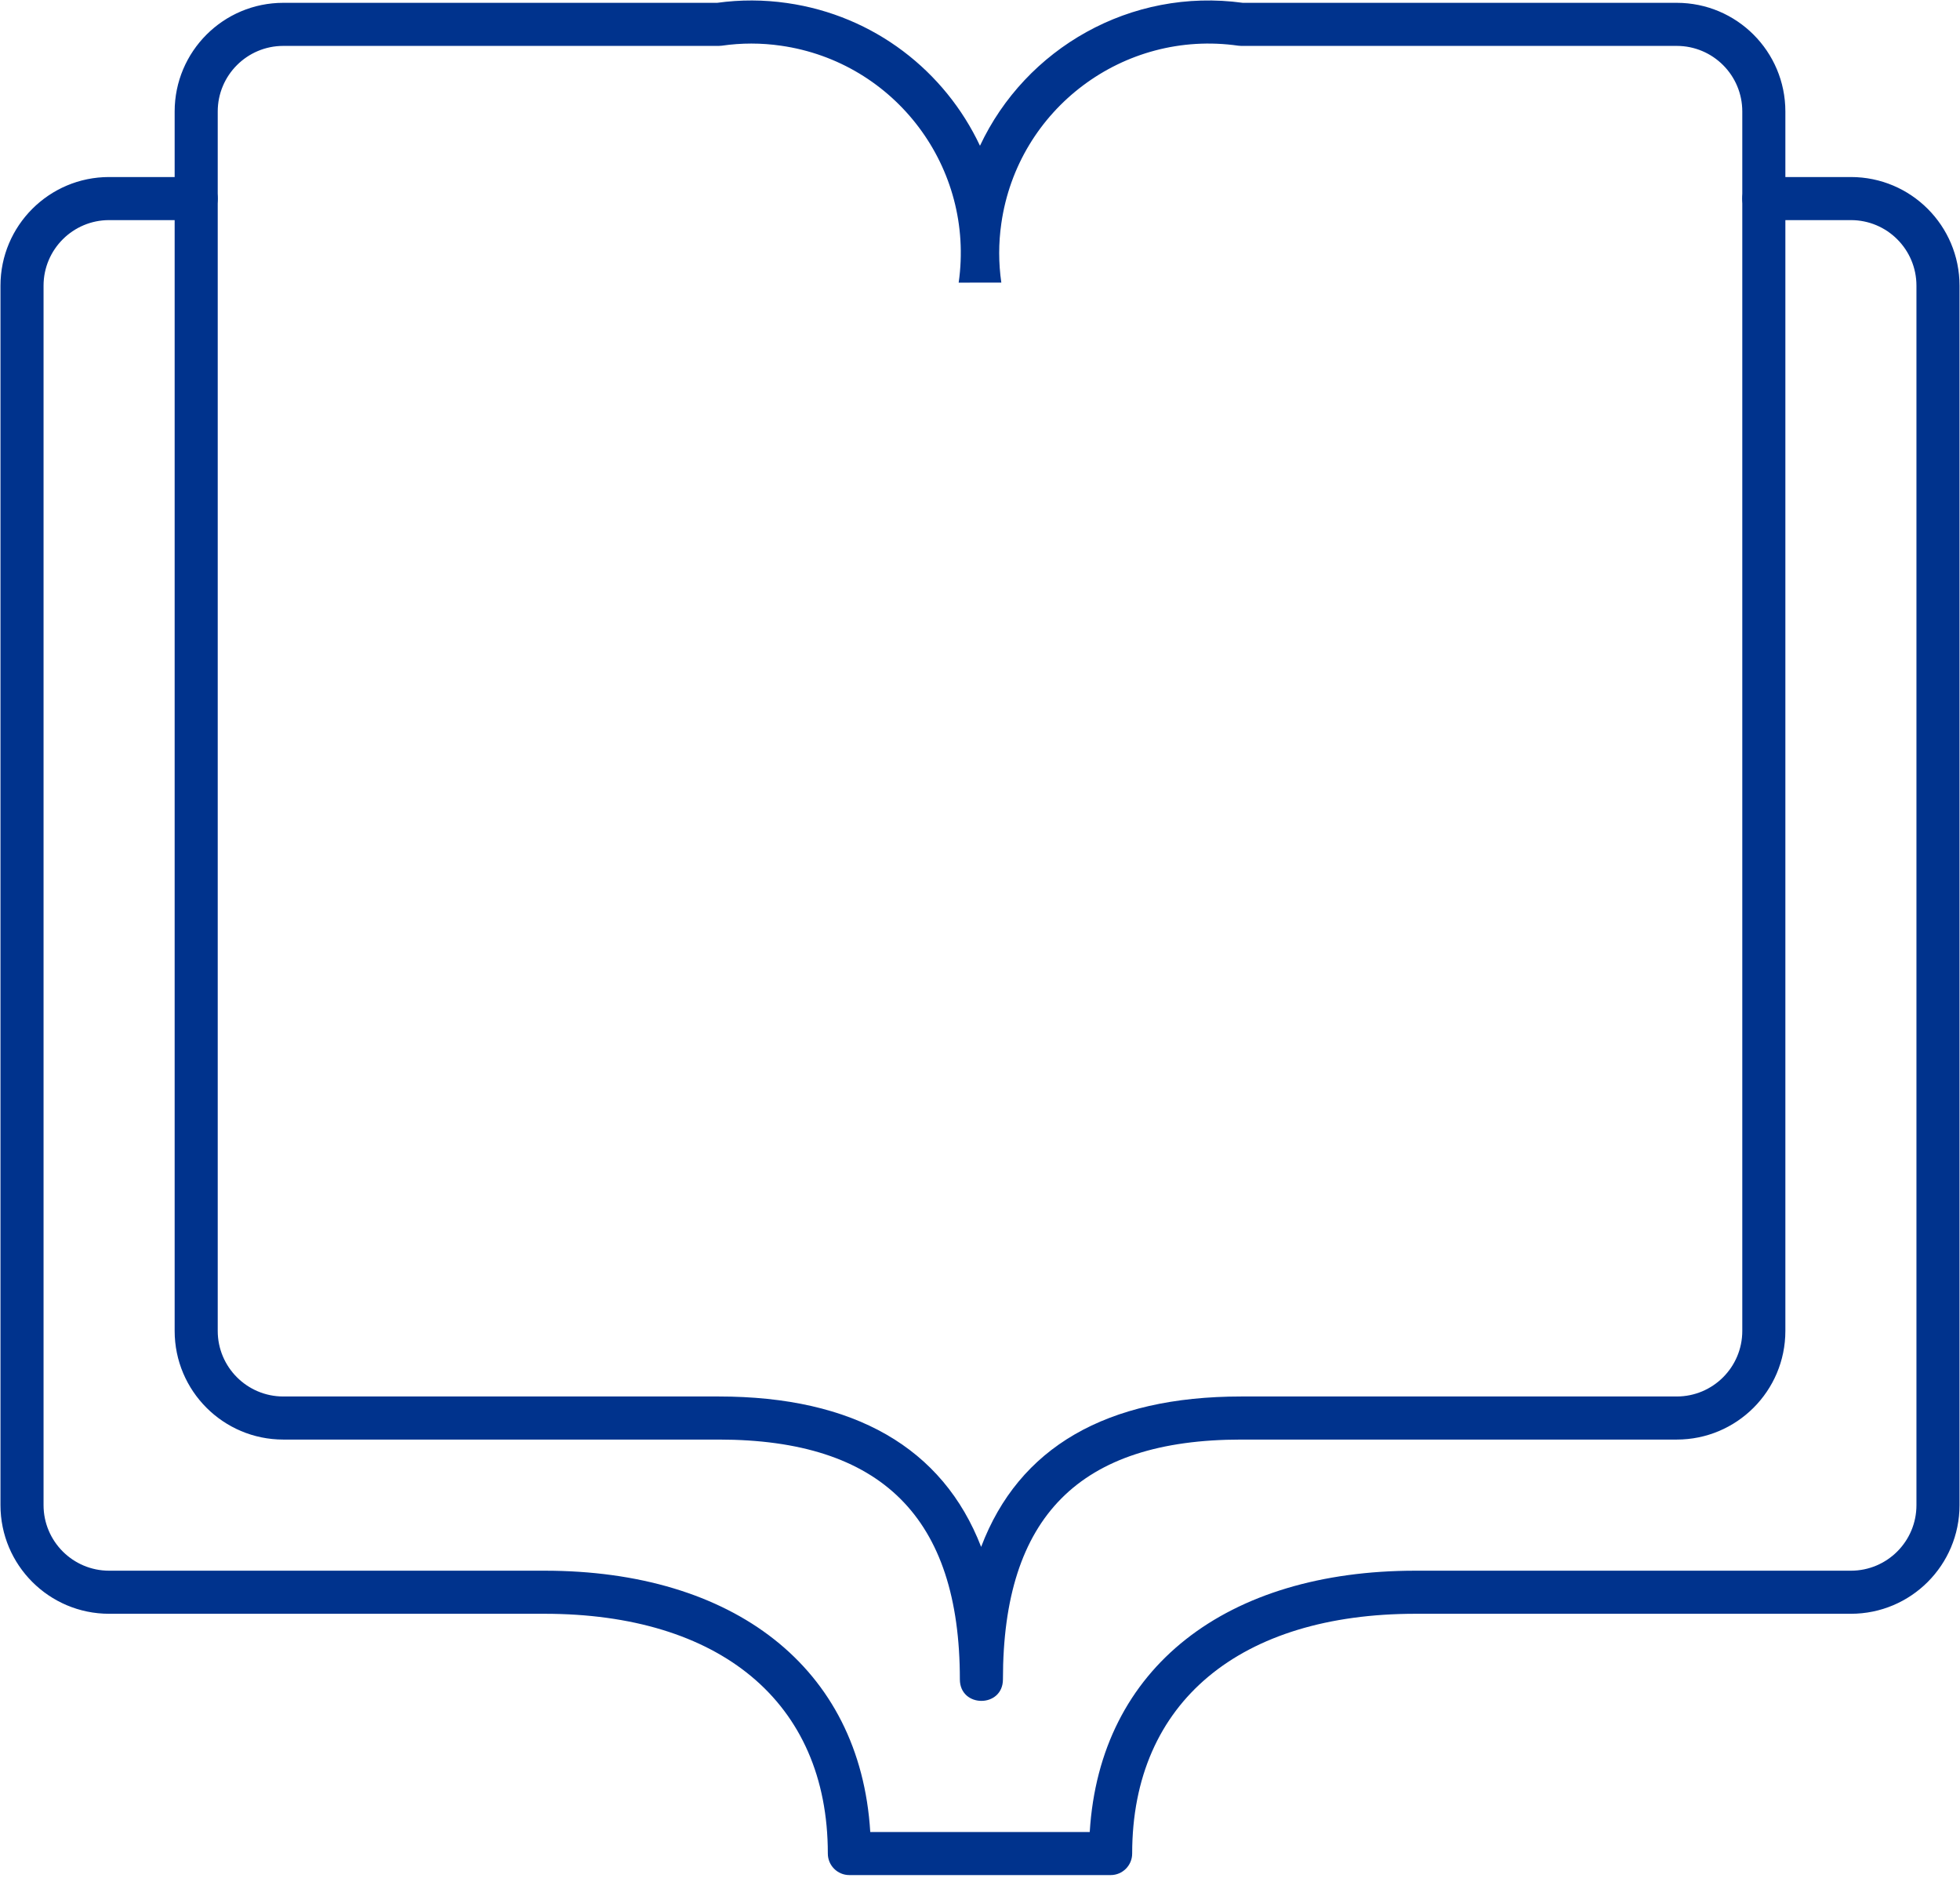 <?xml version="1.0" encoding="UTF-8"?>
<svg width="91px" height="88px" viewBox="0 0 91 88" version="1.1" xmlns="http://www.w3.org/2000/svg" xmlns:xlink="http://www.w3.org/1999/xlink">
    <!-- Generator: Sketch 52.5 (67469) - http://www.bohemiancoding.com/sketch -->
    <title>Group 12</title>
    <desc>Created with Sketch.</desc>
    <g id="Page-1" stroke="none" stroke-width="1" fill="none" fill-rule="evenodd">
        <g id="mercantil-web-home-copy-2" transform="translate(-513, -216)" fill="#00338D" fill-rule="nonzero">
            <g id="Group-12" transform="translate(513, 216)">
                <path d="M77.848,0.131 C80.635,0.131 82.892,2.389 82.892,5.175 L82.892,61.783 C82.892,64.569 80.635,66.827 77.848,66.827 L57.631,66.827 C50.114,66.827 46.565,70.405 46.565,77.957 L44.565,77.957 C44.565,70.441 40.923,66.827 33.37,66.827 L13.153,66.827 C10.368,66.827 8.109,64.568 8.109,61.783 L8.109,5.175 C8.109,2.391 10.368,0.131 13.153,0.131 L33.299,0.131 C34.374,-0.018 35.464,-0.014 36.54,0.141 C40.6,0.721 43.875,3.315 45.499,6.767 C47.62,2.243 52.499,-0.579 57.7,0.131 L77.848,0.131 Z M57.631,64.827 L77.848,64.827 C79.53,64.827 80.892,63.465 80.892,61.783 L80.892,5.175 C80.892,3.494 79.53,2.131 77.848,2.131 L57.631,2.131 L57.49,2.121 C52.174,1.362 47.249,5.057 46.49,10.372 C46.358,11.284 46.358,12.207 46.49,13.119 L44.51,13.12 C45.269,7.805 41.574,2.88 36.255,2.121 C35.344,1.989 34.421,1.989 33.514,2.121 L33.37,2.131 L13.153,2.131 C11.473,2.131 10.109,3.495 10.109,5.175 L10.109,61.783 C10.109,63.463 11.473,64.827 13.153,64.827 L33.37,64.827 C39.655,64.827 43.771,67.204 45.553,71.809 C47.302,67.193 51.361,64.827 57.631,64.827 Z M46.565,77.957 C46.565,79.291 44.565,79.291 44.565,77.957 C44.565,75.594 44.896,73.543 45.553,71.809 C46.225,73.545 46.565,75.597 46.565,77.957 Z" id="Stroke-1"></path>
                <path d="M65.717,72.914 L85.935,72.914 C87.617,72.914 88.978,71.552 88.978,69.87 L88.978,13.262 C88.978,11.58 87.617,10.218 85.935,10.218 L81.891,10.218 C81.339,10.218 80.891,9.771 80.891,9.218 C80.891,8.666 81.339,8.218 81.891,8.218 L85.935,8.218 C88.722,8.218 90.978,10.476 90.978,13.262 L90.978,69.87 C90.978,72.656 88.722,74.914 85.935,74.914 L65.717,74.914 C57.634,74.914 52.565,78.969 52.565,86.044 C52.565,86.597 52.118,87.044 51.565,87.044 L39.435,87.044 C38.882,87.044 38.435,86.597 38.435,86.044 C38.435,78.969 33.366,74.914 25.283,74.914 L5.065,74.914 C2.281,74.914 0.022,72.655 0.022,69.87 L0.022,13.262 C0.022,10.477 2.281,8.218 5.065,8.218 L9.109,8.218 C9.661,8.218 10.109,8.666 10.109,9.218 C10.109,9.771 9.661,10.218 9.109,10.218 L5.065,10.218 C3.386,10.218 2.022,11.582 2.022,13.262 L2.022,69.87 C2.022,71.55 3.386,72.914 5.065,72.914 L25.283,72.914 C34.012,72.914 39.935,77.366 40.405,85.044 L50.595,85.044 C51.065,77.366 56.988,72.914 65.717,72.914 Z" id="Stroke-3"></path>
            </g>
        </g>
    </g>
</svg>